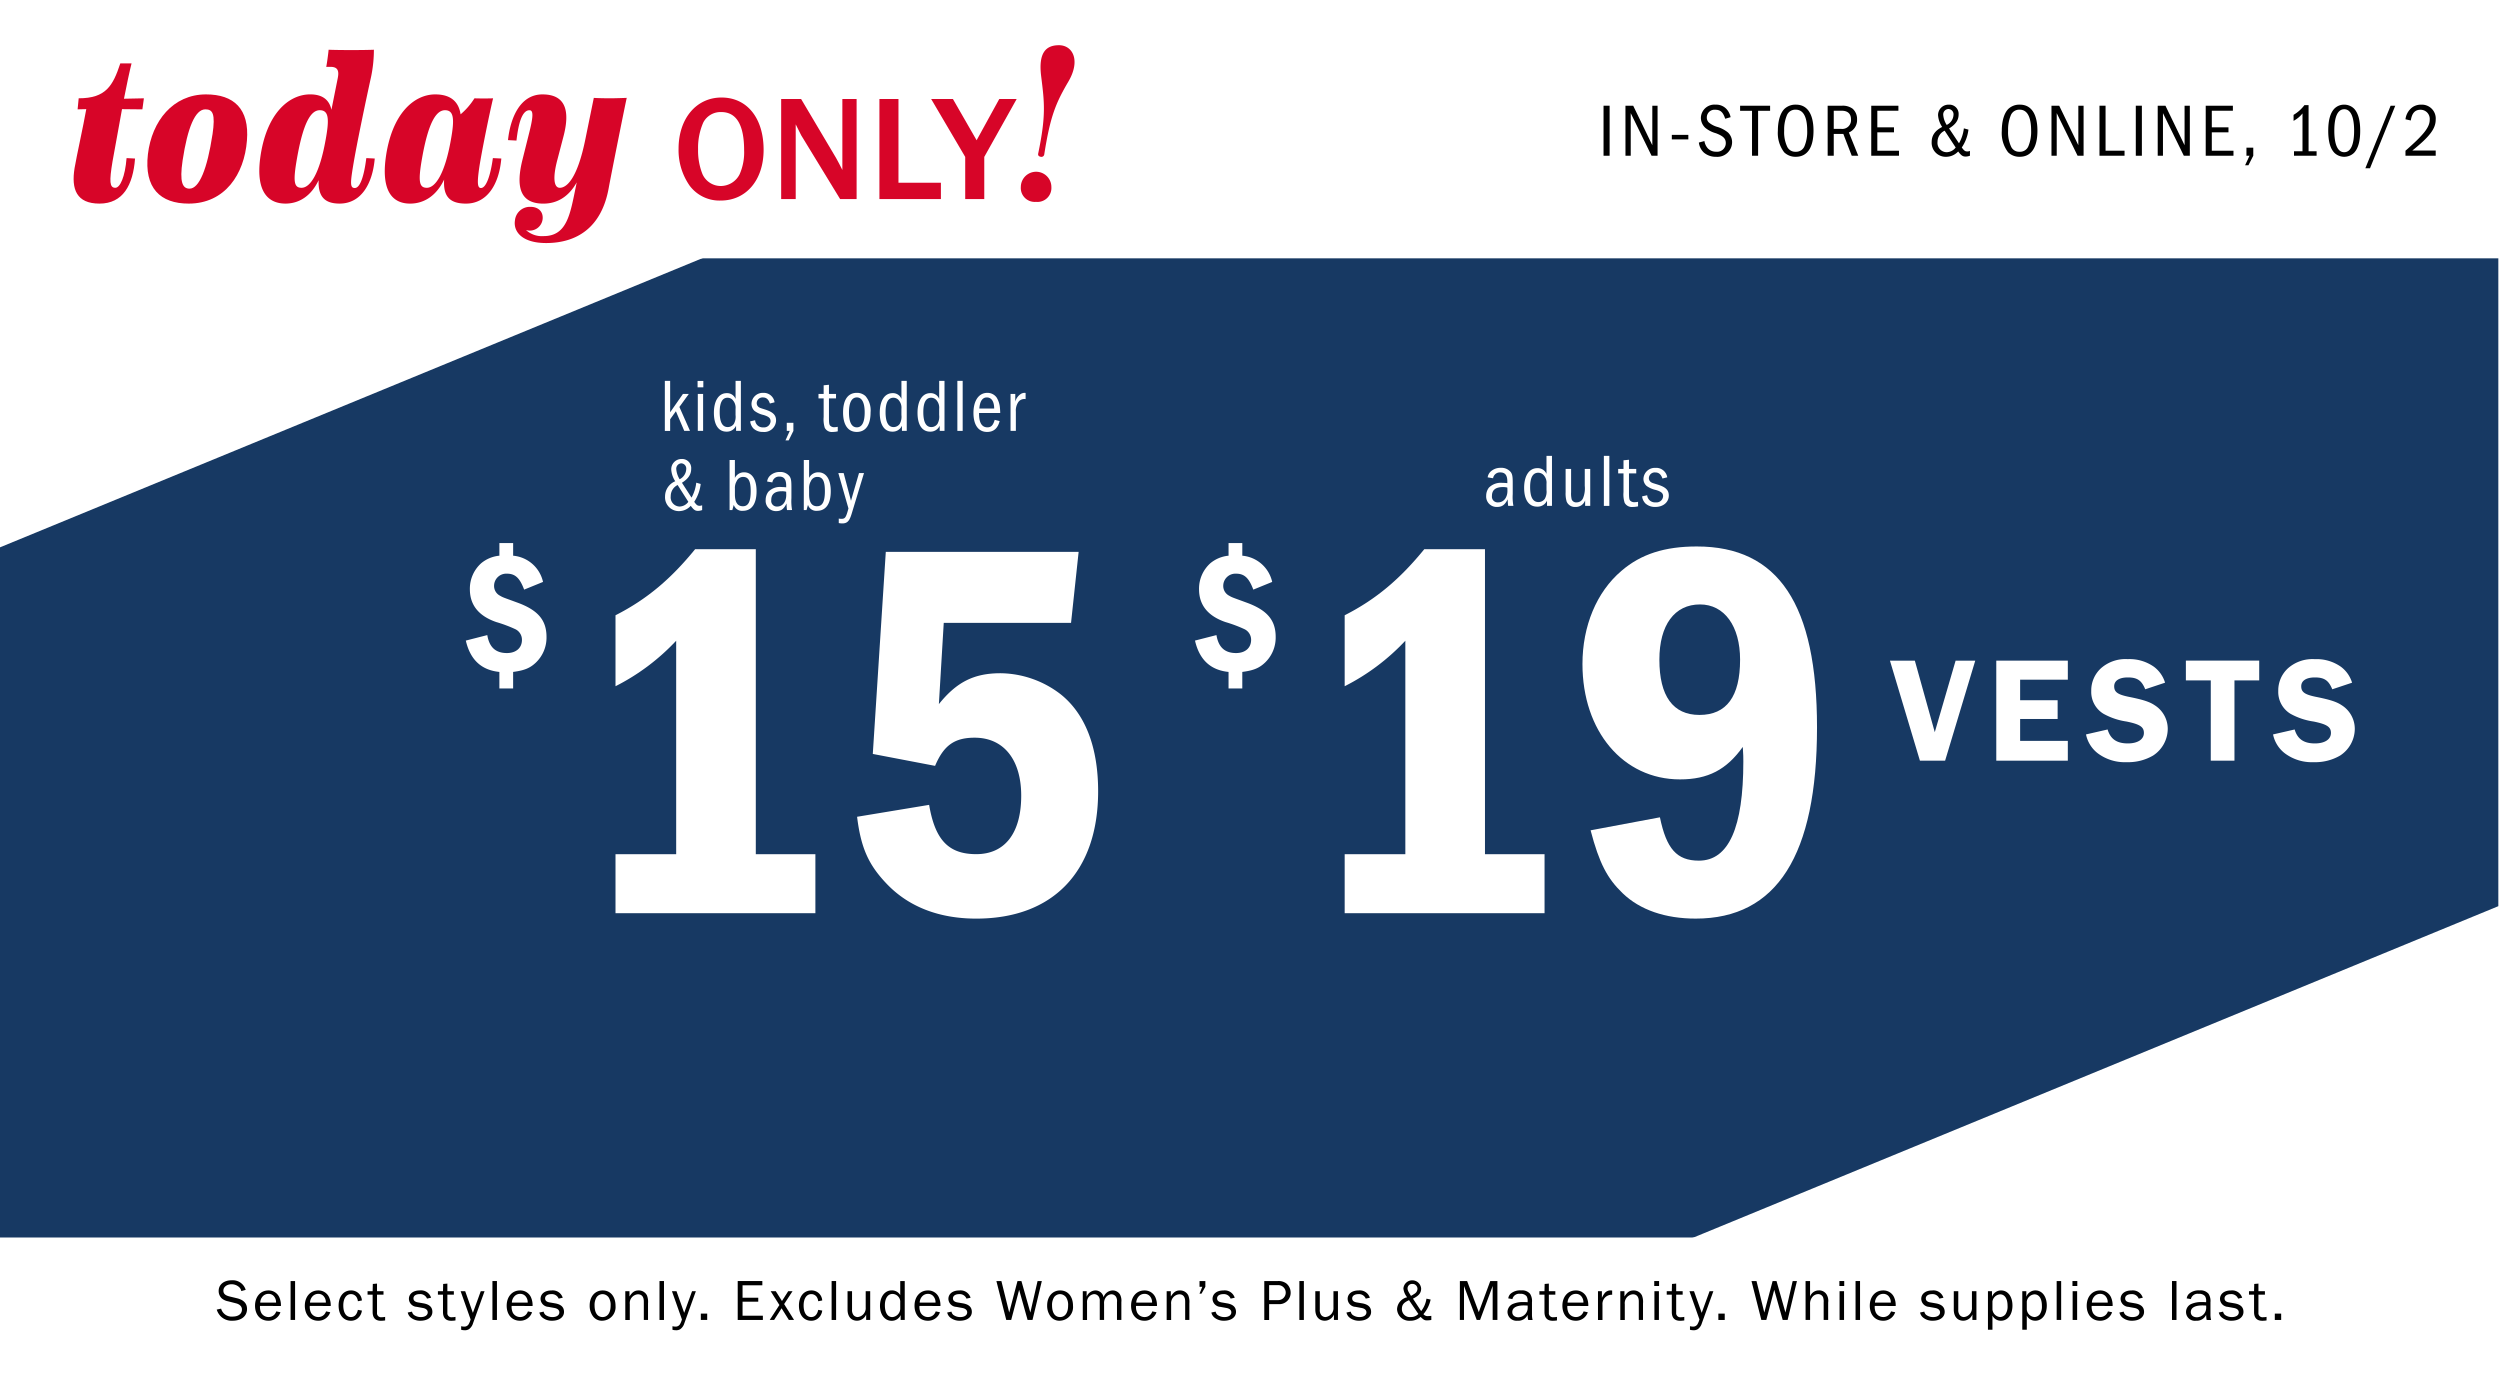 <svg xmlns="http://www.w3.org/2000/svg" xmlns:xlink="http://www.w3.org/1999/xlink" width="600" height="332" viewBox="0 0 600 332"><defs><style>.cls-1{fill:none;}.cls-2{fill:#fff;}.cls-3{clip-path:url(#clip-path);}.cls-4{fill:#173963;fill-rule:evenodd;}.cls-5{fill:#d70528;}</style><clipPath id="clip-path"><rect class="cls-1" width="600" height="332"/></clipPath></defs><title>200930_56B-M1001_XCVest_TOD_Site_PromoDrawer</title><g id="Background"><g id="Layer_17" data-name="Layer 17"><rect class="cls-2" width="600" height="332"/></g><g class="cls-3"><path class="cls-4" d="M-.4,131.527l600-247.012V217.481L-.4,464.493Z"/><rect class="cls-2" y="297" width="600" height="35"/><rect class="cls-2" width="600" height="62"/></g></g><g id="US_CA" data-name="US/CA"><g id="Legal"><g id="Legal_-_1_line" data-name="Legal - 1 line"><path d="M56.876,311.58c1.6.393,2.41,1.247,2.41,2.577,0,1.709-1.359,2.816-3.474,2.816a3.729,3.729,0,0,1-2.717-.939,3.887,3.887,0,0,1-1.079-1.736l1.05-.225a2.611,2.611,0,0,0,2.76,1.906c1.387,0,2.241-.645,2.241-1.709,0-.7-.532-1.247-1.428-1.471l-1.864-.477a3.282,3.282,0,0,1-1.54-.7,2.431,2.431,0,0,1-.756-1.807c0-1.527,1.26-2.549,3.151-2.549a3.236,3.236,0,0,1,3.334,2.3l-1.051.294a1.725,1.725,0,0,0-.588-1.008,2.669,2.669,0,0,0-1.737-.63c-1.135,0-1.975.643-1.975,1.526,0,.742.434,1.149,1.527,1.415Z"/><path d="M62.4,313.43a3.257,3.257,0,0,0,.28,1.61,1.984,1.984,0,0,0,1.765,1.051,1.9,1.9,0,0,0,1.443-.631,2.363,2.363,0,0,0,.42-.729l.994.211a2.958,2.958,0,0,1-2.927,2.031c-1.891,0-3.166-1.443-3.166-3.6s1.317-3.67,3.208-3.67a2.8,2.8,0,0,1,2.6,1.6,4.791,4.791,0,0,1,.406,2.13Zm3.852-.8a2.155,2.155,0,0,0-.393-1.373,1.642,1.642,0,0,0-1.428-.729,1.833,1.833,0,0,0-1.485.729,2.269,2.269,0,0,0-.49,1.373Z"/><path d="M69.742,307.448H70.82v9.343H69.742Z"/><path d="M74.35,313.43a3.258,3.258,0,0,0,.279,1.61,1.987,1.987,0,0,0,1.766,1.051,1.9,1.9,0,0,0,1.442-.631,2.343,2.343,0,0,0,.42-.729l.995.211a2.959,2.959,0,0,1-2.928,2.031c-1.89,0-3.165-1.443-3.165-3.6s1.317-3.67,3.208-3.67a2.8,2.8,0,0,1,2.6,1.6,4.805,4.805,0,0,1,.406,2.13Zm3.852-.8a2.161,2.161,0,0,0-.393-1.373,1.642,1.642,0,0,0-1.429-.729,1.831,1.831,0,0,0-1.484.729,2.269,2.269,0,0,0-.491,1.373Z"/><path d="M86.856,314.536a2.844,2.844,0,0,1-.812,1.694,2.447,2.447,0,0,1-1.863.743c-1.765,0-2.914-1.429-2.914-3.628s1.191-3.642,2.97-3.642a2.553,2.553,0,0,1,2.619,2.409l-.966.183a2.268,2.268,0,0,0-.365-1.051,1.58,1.58,0,0,0-1.3-.658c-1.121,0-1.835,1.051-1.835,2.731,0,1.737.686,2.774,1.821,2.774.868,0,1.442-.589,1.681-1.723Z"/><path d="M89.434,310.726H88.215v-.84h1.219l.042-1.738,1.008-.084v1.822h1.555v.84H90.484v4.328a.976.976,0,0,0,1.121,1.079,3.992,3.992,0,0,0,.826-.084v.854a6.281,6.281,0,0,1-1.022.084c-1.3,0-1.975-.715-1.975-2.1Z"/><path d="M101.671,312.812c1.415.253,2.1.925,2.1,2.046,0,1.261-1.148,2.115-2.843,2.115a3.523,3.523,0,0,1-2.353-.77,2.092,2.092,0,0,1-.715-1.2l1.023-.21a1.37,1.37,0,0,0,.448.784,2.769,2.769,0,0,0,1.7.519c.967,0,1.625-.448,1.625-1.121,0-.546-.406-.924-1.191-1.065L100,313.64a1.966,1.966,0,0,1-1.862-1.906c0-1.218,1.036-2.031,2.605-2.031a2.511,2.511,0,0,1,2.717,1.751l-.98.21a1.731,1.731,0,0,0-1.765-1.078c-.9,0-1.485.406-1.485,1.022,0,.519.35.84,1.078.967Z"/><path d="M106.313,310.726H105.1v-.84h1.218l.042-1.738,1.009-.084v1.822h1.555v.84h-1.555v4.328a.976.976,0,0,0,1.121,1.079,3.992,3.992,0,0,0,.826-.084v.854a6.281,6.281,0,0,1-1.022.084c-1.3,0-1.976-.715-1.976-2.1Z"/><path d="M111.393,318.388a1.192,1.192,0,0,0,1.092-.588,4.971,4.971,0,0,0,.462-1.135l-2.395-6.779h1.093l1.849,5.2,1.891-5.2h.91l-2.774,7.718a2.694,2.694,0,0,1-.952,1.386,1.805,1.805,0,0,1-1.079.266,3.182,3.182,0,0,1-.812-.111v-.855A3.436,3.436,0,0,0,111.393,318.388Z"/><path d="M118.185,307.448h1.079v9.343h-1.079Z"/><path d="M122.793,313.43a3.257,3.257,0,0,0,.28,1.61,1.985,1.985,0,0,0,1.765,1.051,1.9,1.9,0,0,0,1.443-.631,2.363,2.363,0,0,0,.42-.729l.994.211a2.958,2.958,0,0,1-2.927,2.031c-1.891,0-3.166-1.443-3.166-3.6s1.317-3.67,3.208-3.67a2.8,2.8,0,0,1,2.605,1.6,4.791,4.791,0,0,1,.406,2.13Zm3.852-.8a2.155,2.155,0,0,0-.393-1.373,1.642,1.642,0,0,0-1.428-.729,1.833,1.833,0,0,0-1.485.729,2.269,2.269,0,0,0-.49,1.373Z"/><path d="M133.263,312.812c1.415.253,2.1.925,2.1,2.046,0,1.261-1.148,2.115-2.843,2.115a3.527,3.527,0,0,1-2.354-.77,2.1,2.1,0,0,1-.714-1.2l1.023-.21a1.37,1.37,0,0,0,.448.784,2.767,2.767,0,0,0,1.695.519c.966,0,1.625-.448,1.625-1.121,0-.546-.407-.924-1.191-1.065l-1.457-.265a1.967,1.967,0,0,1-1.863-1.906c0-1.218,1.037-2.031,2.606-2.031a2.511,2.511,0,0,1,2.717,1.751l-.98.21a1.732,1.732,0,0,0-1.765-1.078c-.9,0-1.485.406-1.485,1.022,0,.519.35.84,1.078.967Z"/><path d="M141.521,313.317c0-2.129,1.275-3.614,3.124-3.614,1.877,0,3.082,1.457,3.082,3.712a3.265,3.265,0,0,1-3.194,3.558,2.614,2.614,0,0,1-2.311-1.2A4.214,4.214,0,0,1,141.521,313.317Zm5.029.028a3.306,3.306,0,0,0-.49-2,1.848,1.848,0,0,0-1.457-.756,1.774,1.774,0,0,0-1.429.756,3.5,3.5,0,0,0-.476,1.961c0,1.765.7,2.788,1.919,2.788S146.55,315.054,146.55,313.345Z"/><path d="M150.071,309.886h1v1.274c.714-1.093,1.261-1.457,2.213-1.457a2.184,2.184,0,0,1,1.989,1.205,4.274,4.274,0,0,1,.252,1.891v3.992h-1.008v-4.44c0-1.121-.5-1.723-1.429-1.723A2.126,2.126,0,0,0,151.15,313v3.8h-1.079Z"/><path d="M158.278,307.448h1.078v9.343h-1.078Z"/><path d="M162.11,318.388a1.192,1.192,0,0,0,1.092-.588,5.007,5.007,0,0,0,.463-1.135l-2.4-6.779h1.093l1.849,5.2,1.891-5.2h.91l-2.773,7.718a2.689,2.689,0,0,1-.953,1.386,1.8,1.8,0,0,1-1.078.266,3.177,3.177,0,0,1-.812-.111v-.855A3.428,3.428,0,0,0,162.11,318.388Z"/><path d="M168.2,315.265h1.526v1.526H168.2Z"/><path d="M177.052,307.448h5.911v1.023h-4.749v2.983h3.768v.952h-3.768v3.363h4.875v1.022h-6.037Z"/><path d="M187.057,313.205l-2.1-3.319h1.232l1.485,2.352,1.5-2.352h1.036l-2.017,3.094,2.382,3.811h-1.247l-1.751-2.8-1.793,2.8h-1.051Z"/><path d="M197.334,314.536a2.833,2.833,0,0,1-.812,1.694,2.445,2.445,0,0,1-1.863.743c-1.764,0-2.913-1.429-2.913-3.628s1.191-3.642,2.969-3.642a2.552,2.552,0,0,1,2.619,2.409l-.966.183a2.28,2.28,0,0,0-.364-1.051,1.582,1.582,0,0,0-1.3-.658c-1.12,0-1.835,1.051-1.835,2.731,0,1.737.687,2.774,1.822,2.774.868,0,1.442-.589,1.68-1.723Z"/><path d="M199.587,307.448h1.079v9.343h-1.079Z"/><path d="M203.412,309.886h1.078V314.3a1.95,1.95,0,0,0,.35,1.316,1.308,1.308,0,0,0,1.009.477,2.141,2.141,0,0,0,1.919-2.312v-3.893h1.079v6.9h-.967v-1.316a2.388,2.388,0,0,1-2.2,1.5c-1.4,0-2.269-1.023-2.269-2.675Z"/><path d="M216.155,315.614a2.3,2.3,0,0,1-2.185,1.373c-1.625,0-2.774-1.5-2.774-3.586,0-2.185,1.163-3.712,2.83-3.712a2.287,2.287,0,0,1,2.031,1.135v-3.376h1.079v9.343h-.981Zm-.1-3.067a1.8,1.8,0,0,0-.406-1.289,1.889,1.889,0,0,0-1.457-.714c-1.107,0-1.821,1.064-1.821,2.717,0,1.793.658,2.843,1.779,2.843a2.055,2.055,0,0,0,1.905-2.115Z"/><path d="M220.671,313.43a3.257,3.257,0,0,0,.28,1.61,1.985,1.985,0,0,0,1.765,1.051,1.9,1.9,0,0,0,1.443-.631,2.363,2.363,0,0,0,.42-.729l1,.211a2.96,2.96,0,0,1-2.928,2.031c-1.891,0-3.166-1.443-3.166-3.6s1.317-3.67,3.208-3.67a2.8,2.8,0,0,1,2.605,1.6,4.79,4.79,0,0,1,.407,2.13Zm3.852-.8a2.161,2.161,0,0,0-.392-1.373,1.644,1.644,0,0,0-1.429-.729,1.834,1.834,0,0,0-1.485.729,2.269,2.269,0,0,0-.49,1.373Z"/><path d="M231.142,312.812c1.414.253,2.1.925,2.1,2.046,0,1.261-1.149,2.115-2.844,2.115a3.525,3.525,0,0,1-2.353-.77,2.1,2.1,0,0,1-.714-1.2l1.022-.21a1.37,1.37,0,0,0,.448.784,2.769,2.769,0,0,0,1.7.519c.967,0,1.625-.448,1.625-1.121,0-.546-.406-.924-1.19-1.065l-1.457-.265a1.967,1.967,0,0,1-1.863-1.906c0-1.218,1.036-2.031,2.605-2.031a2.512,2.512,0,0,1,2.718,1.751l-.981.21a1.731,1.731,0,0,0-1.765-1.078c-.9,0-1.485.406-1.485,1.022,0,.519.35.84,1.079.967Z"/><path d="M239.133,307.448h1.2l1.877,7.564,1.989-7.564h.939l2.143,7.564,1.736-7.564h1.023l-2.241,9.343h-1.177l-2.031-7.242-1.905,7.242H241.5Z"/><path d="M251.317,313.317c0-2.129,1.275-3.614,3.124-3.614,1.877,0,3.082,1.457,3.082,3.712a3.265,3.265,0,0,1-3.194,3.558,2.614,2.614,0,0,1-2.311-1.2A4.222,4.222,0,0,1,251.317,313.317Zm5.029.028a3.306,3.306,0,0,0-.49-2,1.846,1.846,0,0,0-1.457-.756,1.774,1.774,0,0,0-1.429.756,3.5,3.5,0,0,0-.476,1.961c0,1.765.7,2.788,1.919,2.788S256.346,315.054,256.346,313.345Z"/><path d="M259.868,309.886h.924v1.33a2.354,2.354,0,0,1,2.129-1.513,1.963,1.963,0,0,1,1.933,1.653,2.372,2.372,0,0,1,2.186-1.653,2.064,2.064,0,0,1,1.765.981,3.171,3.171,0,0,1,.321,1.821v4.286h-1.05v-4.286a2.053,2.053,0,0,0-.224-1.261,1.317,1.317,0,0,0-1.107-.616,1.731,1.731,0,0,0-1.232.6,2.242,2.242,0,0,0-.533,1.666v3.895h-1.036v-4.538a1.721,1.721,0,0,0-.322-1.163,1.35,1.35,0,0,0-1.037-.5,1.891,1.891,0,0,0-1.695,2.073v4.132h-1.022Z"/><path d="M272.646,313.43a3.258,3.258,0,0,0,.279,1.61,1.985,1.985,0,0,0,1.765,1.051,1.9,1.9,0,0,0,1.443-.631,2.363,2.363,0,0,0,.42-.729l1,.211a2.959,2.959,0,0,1-2.928,2.031c-1.891,0-3.165-1.443-3.165-3.6s1.316-3.67,3.208-3.67a2.8,2.8,0,0,1,2.6,1.6,4.805,4.805,0,0,1,.406,2.13Zm3.852-.8a2.168,2.168,0,0,0-.393-1.373,1.642,1.642,0,0,0-1.429-.729,1.834,1.834,0,0,0-1.485.729,2.269,2.269,0,0,0-.49,1.373Z"/><path d="M280,309.886h.994v1.274c.715-1.093,1.261-1.457,2.213-1.457a2.183,2.183,0,0,1,1.989,1.205,4.274,4.274,0,0,1,.252,1.891v3.992h-1.008v-4.44c0-1.121-.5-1.723-1.429-1.723A2.126,2.126,0,0,0,281.075,313v3.8H280Z"/><path d="M288.557,308.835h-.673v-1.387h1.4v1.387l-.925,1.639h-.476Z"/><path d="M294.54,312.812c1.414.253,2.1.925,2.1,2.046,0,1.261-1.149,2.115-2.844,2.115a3.525,3.525,0,0,1-2.353-.77,2.1,2.1,0,0,1-.715-1.2l1.023-.21a1.37,1.37,0,0,0,.448.784,2.769,2.769,0,0,0,1.695.519c.967,0,1.625-.448,1.625-1.121,0-.546-.406-.924-1.19-1.065l-1.457-.265a1.967,1.967,0,0,1-1.863-1.906c0-1.218,1.036-2.031,2.605-2.031a2.512,2.512,0,0,1,2.718,1.751l-.981.21a1.731,1.731,0,0,0-1.765-1.078c-.9,0-1.485.406-1.485,1.022,0,.519.35.84,1.079.967Z"/><path d="M303.428,307.448h3.305a3.134,3.134,0,0,1,2,.588,2.86,2.86,0,0,1,1.024,2.2,2.724,2.724,0,0,1-2.9,2.76H304.59v3.8h-1.162Zm3.305,4.58a1.8,1.8,0,0,0,.084-3.6H304.59v3.6Z"/><path d="M311.849,307.448h1.079v9.343h-1.079Z"/><path d="M315.674,309.886h1.078V314.3a1.944,1.944,0,0,0,.35,1.316,1.307,1.307,0,0,0,1.009.477,2.14,2.14,0,0,0,1.918-2.312v-3.893h1.079v6.9h-.966v-1.316a2.389,2.389,0,0,1-2.2,1.5c-1.4,0-2.268-1.023-2.268-2.675Z"/><path d="M326.965,312.812c1.414.253,2.1.925,2.1,2.046,0,1.261-1.148,2.115-2.843,2.115a3.525,3.525,0,0,1-2.353-.77,2.092,2.092,0,0,1-.715-1.2l1.023-.21a1.364,1.364,0,0,0,.448.784,2.771,2.771,0,0,0,1.695.519c.967,0,1.625-.448,1.625-1.121,0-.546-.406-.924-1.191-1.065l-1.457-.265a1.966,1.966,0,0,1-1.862-1.906c0-1.218,1.036-2.031,2.605-2.031a2.513,2.513,0,0,1,2.718,1.751l-.981.21a1.73,1.73,0,0,0-1.765-1.078c-.9,0-1.485.406-1.485,1.022,0,.519.35.84,1.078.967Z"/><path d="M343.516,316.791a5.718,5.718,0,0,1-1.024.1c-.6,0-.784-.1-1.554-.84a3.5,3.5,0,0,1-2.465.924,2.916,2.916,0,0,1-3.18-2.774,3.077,3.077,0,0,1,2.423-2.857,3.961,3.961,0,0,1-.9-2.115,2.136,2.136,0,0,1,4.259.028c0,1.051-.533,1.709-1.961,2.424l1.961,2.983a6.293,6.293,0,0,0,1.275-2.983l1,.21a7.857,7.857,0,0,1-1.724,3.5,1.229,1.229,0,0,0,1.036.475c.183,0,.351-.013.856-.055Zm-5.352-4.749c-1.274.575-1.709,1.107-1.709,2.1a1.9,1.9,0,0,0,2.115,1.947,2.392,2.392,0,0,0,1.835-.742Zm1.275-1.513a1.431,1.431,0,0,0,.756-1.2,1.19,1.19,0,0,0-1.232-1.19,1.075,1.075,0,0,0-1.149,1.05c0,.434.126.714.827,1.821A8.248,8.248,0,0,0,339.439,310.529Z"/><path d="M350.371,307.448h1.736l2.8,7.466,2.759-7.466h1.709v9.343h-1.135v-8.152l-3.025,8.152h-.8l-3.054-8.152v8.152h-.994Z"/><path d="M366.759,316.791a6.683,6.683,0,0,1-.126-1.247,2.435,2.435,0,0,1-2.424,1.429,2.158,2.158,0,0,1-2.408-2.087A2.136,2.136,0,0,1,362.963,313a6.084,6.084,0,0,1,2.773-.5c.252,0,.463,0,.9.029V312.3a2.067,2.067,0,0,0-.266-1.219,1.811,1.811,0,0,0-1.541-.56,1.644,1.644,0,0,0-1.849,1.26l-.995-.168a1.8,1.8,0,0,1,.518-1.079,3.473,3.473,0,0,1,2.564-.84,2.484,2.484,0,0,1,2.143.813,3.175,3.175,0,0,1,.463,2.017v2.927a5.072,5.072,0,0,0,.153,1.345Zm-2.339-.645a2.274,2.274,0,0,0,2.226-2.367c0-.126,0-.265-.013-.448-.364-.014-.729-.028-.91-.028-1.793,0-2.774.56-2.774,1.611C362.949,315.656,363.523,316.146,364.42,316.146Z"/><path d="M370.674,310.726h-1.219v-.84h1.219l.041-1.738,1.01-.084v1.822h1.554v.84h-1.554v4.328a.975.975,0,0,0,1.12,1.079,3.992,3.992,0,0,0,.826-.084v.854a6.291,6.291,0,0,1-1.023.084c-1.3,0-1.974-.715-1.974-2.1Z"/><path d="M376.164,313.43a3.257,3.257,0,0,0,.28,1.61,1.985,1.985,0,0,0,1.765,1.051,1.9,1.9,0,0,0,1.443-.631,2.343,2.343,0,0,0,.42-.729l.994.211a2.956,2.956,0,0,1-2.926,2.031c-1.892,0-3.166-1.443-3.166-3.6s1.317-3.67,3.208-3.67a2.8,2.8,0,0,1,2.6,1.6,4.805,4.805,0,0,1,.406,2.13Zm3.853-.8a2.168,2.168,0,0,0-.393-1.373,1.644,1.644,0,0,0-1.429-.729,1.832,1.832,0,0,0-1.484.729,2.263,2.263,0,0,0-.49,1.373Z"/><path d="M383.516,309.886h.937v1.61a5.3,5.3,0,0,1,.715-1.2,1.82,1.82,0,0,1,1.359-.6c.084,0,.238.014.392.028v1.023a2.2,2.2,0,0,0-2.325,2.395v3.656h-1.078Z"/><path d="M388.873,309.886h.994v1.274c.715-1.093,1.262-1.457,2.213-1.457a2.184,2.184,0,0,1,1.99,1.205,4.274,4.274,0,0,1,.252,1.891v3.992h-1.009v-4.44c0-1.121-.5-1.723-1.428-1.723A2.126,2.126,0,0,0,389.951,313v3.8h-1.078Z"/><path d="M397.017,307.448h1.163v1.191h-1.163Zm.042,2.438h1.078v6.9h-1.078Z"/><path d="M401.233,310.726h-1.218v-.84h1.218l.042-1.738,1.009-.084v1.822h1.555v.84h-1.555v4.328a.976.976,0,0,0,1.12,1.079,3.98,3.98,0,0,0,.826-.084v.854a6.262,6.262,0,0,1-1.021.084c-1.3,0-1.976-.715-1.976-2.1Z"/><path d="M406.312,318.388a1.19,1.19,0,0,0,1.092-.588,4.913,4.913,0,0,0,.463-1.135l-2.4-6.779h1.092l1.85,5.2,1.891-5.2h.91l-2.774,7.718a2.689,2.689,0,0,1-.953,1.386,1.8,1.8,0,0,1-1.078.266,3.188,3.188,0,0,1-.812-.111v-.855A3.437,3.437,0,0,0,406.312,318.388Z"/><path d="M412.406,315.265h1.528v1.526h-1.528Z"/><path d="M420.358,307.448h1.2l1.877,7.564,1.991-7.564h.937l2.144,7.564,1.737-7.564h1.023l-2.242,9.343h-1.176l-2.032-7.242-1.905,7.242h-1.19Z"/><path d="M433.336,307.448h1.079v3.712a2.241,2.241,0,0,1,2.115-1.471,2.109,2.109,0,0,1,1.807.911,2.906,2.906,0,0,1,.421,2v4.188h-1.079V312.6a3.136,3.136,0,0,0-.14-1.247,1.289,1.289,0,0,0-1.2-.77,1.856,1.856,0,0,0-1.345.658,2.544,2.544,0,0,0-.574,1.821v3.726h-1.079Z"/><path d="M441.452,307.448h1.163v1.191h-1.163Zm.042,2.438h1.078v6.9h-1.078Z"/><path d="M445.332,307.448h1.078v9.343h-1.078Z"/><path d="M449.939,313.43a3.268,3.268,0,0,0,.28,1.61,1.985,1.985,0,0,0,1.765,1.051,1.9,1.9,0,0,0,1.444-.631,2.4,2.4,0,0,0,.42-.729l.994.211a2.96,2.96,0,0,1-2.928,2.031c-1.891,0-3.166-1.443-3.166-3.6s1.317-3.67,3.209-3.67a2.8,2.8,0,0,1,2.605,1.6,4.805,4.805,0,0,1,.406,2.13Zm3.852-.8a2.149,2.149,0,0,0-.393-1.373,1.639,1.639,0,0,0-1.427-.729,1.833,1.833,0,0,0-1.486.729,2.275,2.275,0,0,0-.49,1.373Z"/><path d="M464.627,312.812c1.414.253,2.1.925,2.1,2.046,0,1.261-1.149,2.115-2.844,2.115a3.525,3.525,0,0,1-2.353-.77,2.092,2.092,0,0,1-.715-1.2l1.023-.21a1.364,1.364,0,0,0,.448.784,2.771,2.771,0,0,0,1.7.519c.967,0,1.625-.448,1.625-1.121,0-.546-.406-.924-1.191-1.065l-1.457-.265a1.966,1.966,0,0,1-1.862-1.906c0-1.218,1.036-2.031,2.605-2.031a2.512,2.512,0,0,1,2.718,1.751l-.981.21a1.73,1.73,0,0,0-1.765-1.078c-.9,0-1.485.406-1.485,1.022,0,.519.35.84,1.079.967Z"/><path d="M468.907,309.886h1.079V314.3a1.95,1.95,0,0,0,.35,1.316,1.308,1.308,0,0,0,1.009.477,2.142,2.142,0,0,0,1.919-2.312v-3.893h1.078v6.9h-.967v-1.316a2.387,2.387,0,0,1-2.2,1.5c-1.4,0-2.269-1.023-2.269-2.675Z"/><path d="M478.188,319.13h-1.079v-9.244h.967v1.344a2.313,2.313,0,0,1,2.186-1.527c1.624,0,2.73,1.471,2.73,3.628s-1.12,3.642-2.76,3.642a2.216,2.216,0,0,1-2.044-1.233Zm1.835-3.039a1.725,1.725,0,0,0,1.275-.645,3.336,3.336,0,0,0,.518-2.045c0-1.737-.672-2.759-1.793-2.759a2,2,0,0,0-1.835,1.709v1.932A2.01,2.01,0,0,0,480.023,316.091Z"/><path d="M486.429,319.13H485.35v-9.244h.966v1.344A2.315,2.315,0,0,1,488.5,309.7c1.625,0,2.731,1.471,2.731,3.628s-1.12,3.642-2.759,3.642a2.217,2.217,0,0,1-2.045-1.233Zm1.835-3.039a1.721,1.721,0,0,0,1.274-.645,3.329,3.329,0,0,0,.519-2.045c0-1.737-.672-2.759-1.793-2.759a2,2,0,0,0-1.835,1.709v1.932A2.01,2.01,0,0,0,488.264,316.091Z"/><path d="M493.6,307.448h1.078v9.343H493.6Z"/><path d="M497.391,307.448h1.163v1.191h-1.163Zm.043,2.438h1.078v6.9h-1.078Z"/><path d="M502,313.43a3.257,3.257,0,0,0,.28,1.61,1.985,1.985,0,0,0,1.765,1.051,1.9,1.9,0,0,0,1.443-.631,2.363,2.363,0,0,0,.42-.729l.994.211a2.957,2.957,0,0,1-2.927,2.031c-1.891,0-3.166-1.443-3.166-3.6s1.318-3.67,3.208-3.67a2.8,2.8,0,0,1,2.606,1.6,4.805,4.805,0,0,1,.406,2.13Zm3.852-.8a2.161,2.161,0,0,0-.392-1.373,1.645,1.645,0,0,0-1.429-.729,1.832,1.832,0,0,0-1.484.729,2.263,2.263,0,0,0-.49,1.373Z"/><path d="M512.475,312.812c1.414.253,2.1.925,2.1,2.046,0,1.261-1.148,2.115-2.844,2.115a3.525,3.525,0,0,1-2.353-.77,2.1,2.1,0,0,1-.715-1.2l1.024-.21a1.363,1.363,0,0,0,.447.784,2.769,2.769,0,0,0,1.695.519c.967,0,1.625-.448,1.625-1.121,0-.546-.406-.924-1.19-1.065l-1.457-.265a1.967,1.967,0,0,1-1.863-1.906c0-1.218,1.036-2.031,2.605-2.031a2.512,2.512,0,0,1,2.718,1.751l-.981.21a1.731,1.731,0,0,0-1.766-1.078c-.9,0-1.484.406-1.484,1.022,0,.519.35.84,1.078.967Z"/><path d="M521.278,307.448h1.079v9.343h-1.079Z"/><path d="M529.6,316.791a6.594,6.594,0,0,1-.126-1.247,2.436,2.436,0,0,1-2.424,1.429A2.112,2.112,0,0,1,525.8,313a6.081,6.081,0,0,1,2.773-.5c.252,0,.462,0,.9.029V312.3a2.058,2.058,0,0,0-.267-1.219,1.806,1.806,0,0,0-1.54-.56,1.647,1.647,0,0,0-1.85,1.26l-.994-.168a1.786,1.786,0,0,1,.519-1.079,3.468,3.468,0,0,1,2.562-.84,2.486,2.486,0,0,1,2.144.813,3.176,3.176,0,0,1,.462,2.017v2.927a5.071,5.071,0,0,0,.154,1.345Zm-2.339-.645a2.274,2.274,0,0,0,2.226-2.367c0-.126,0-.265-.013-.448-.365-.014-.729-.028-.911-.028-1.792,0-2.773.56-2.773,1.611C525.79,315.656,526.364,316.146,527.261,316.146Z"/><path d="M536.332,312.812c1.415.253,2.1.925,2.1,2.046,0,1.261-1.15,2.115-2.844,2.115a3.526,3.526,0,0,1-2.354-.77,2.1,2.1,0,0,1-.715-1.2l1.024-.21a1.364,1.364,0,0,0,.448.784,2.767,2.767,0,0,0,1.695.519c.966,0,1.624-.448,1.624-1.121,0-.546-.406-.924-1.19-1.065l-1.457-.265a1.967,1.967,0,0,1-1.863-1.906c0-1.218,1.037-2.031,2.605-2.031a2.511,2.511,0,0,1,2.718,1.751l-.98.21a1.732,1.732,0,0,0-1.765-1.078c-.9,0-1.485.406-1.485,1.022,0,.519.35.84,1.079.967Z"/><path d="M540.975,310.726h-1.219v-.84h1.219l.042-1.738,1.007-.084v1.822h1.556v.84h-1.556v4.328a.977.977,0,0,0,1.122,1.079,4,4,0,0,0,.826-.084v.854a6.3,6.3,0,0,1-1.023.084c-1.3,0-1.974-.715-1.974-2.1Z"/><path d="M545.953,315.265h1.527v1.526h-1.527Z"/></g></g><g id="PPTs"><g id="_2_PPT_-_1_Cat_2_Div" data-name="2 PPT - 1 Cat 2 Div"><path class="cls-2" d="M453.585,158.553h5.976l4.787,17.17,5-17.17h4.715l-7.235,24.009h-6.047Z"/><path class="cls-2" d="M479.108,158.553h17.169v4.571H484.831v4.931h9v4.5h-9v5.256h11.446v4.751H479.108Z"/><path class="cls-2" d="M514.854,165.428c-.863-2.124-1.907-2.844-4.174-2.844-2.088,0-3.276.792-3.276,2.124,0,1.4.864,1.98,3.455,2.52,3.6.719,5.076,1.223,6.3,2.051a6.712,6.712,0,0,1,3.1,5.688,7.682,7.682,0,0,1-3.527,6.371,11.869,11.869,0,0,1-6.335,1.584,10.788,10.788,0,0,1-6.875-2.088,7.607,7.607,0,0,1-2.88-4.572l5.183-1.188c.684,2.3,2.2,3.348,4.86,3.348,2.375,0,3.851-.972,3.851-2.52,0-1.439-.971-2.088-4.176-2.736a16.073,16.073,0,0,1-5.543-1.871,6.125,6.125,0,0,1-2.916-5.471,7.186,7.186,0,0,1,2.449-5.544,8.884,8.884,0,0,1,6.3-2.088,10.148,10.148,0,0,1,6.3,1.836,7.418,7.418,0,0,1,2.664,3.816Z"/><path class="cls-2" d="M530.587,163.3h-5.976v-4.751h17.6V163.3h-5.94v19.258h-5.686Z"/><path class="cls-2" d="M559.745,165.428c-.863-2.124-1.907-2.844-4.175-2.844-2.088,0-3.275.792-3.275,2.124,0,1.4.863,1.98,3.455,2.52,3.6.719,5.075,1.223,6.3,2.051a6.714,6.714,0,0,1,3.1,5.688,7.683,7.683,0,0,1-3.528,6.371,11.866,11.866,0,0,1-6.335,1.584,10.792,10.792,0,0,1-6.875-2.088,7.616,7.616,0,0,1-2.88-4.572l5.184-1.188c.684,2.3,2.195,3.348,4.859,3.348,2.375,0,3.852-.972,3.852-2.52,0-1.439-.972-2.088-4.176-2.736A16.065,16.065,0,0,1,549.7,171.3a6.125,6.125,0,0,1-2.916-5.471,7.185,7.185,0,0,1,2.448-5.544,8.886,8.886,0,0,1,6.3-2.088,10.149,10.149,0,0,1,6.3,1.836,7.424,7.424,0,0,1,2.664,3.816Z"/></g></g><g id="Channel"><g id="_1_-_Line" data-name="1 - Line"><path d="M384.849,25.369h1.458V37.378h-1.458Z"/><path d="M390.109,25.369h1.856l4.591,9.488V25.369h1.26V37.378h-1.441l-5-10.227V37.378h-1.261Z"/><path d="M401.237,32.373H405.2v1.08h-3.961Z"/><path d="M414.049,28.5c-.522-1.6-1.153-2.161-2.412-2.161a1.84,1.84,0,0,0-2,1.873,1.622,1.622,0,0,0,.449,1.152A5.528,5.528,0,0,0,412.3,30.5a7.334,7.334,0,0,1,2.413,1.3,3.207,3.207,0,0,1,.99,2.323,3.536,3.536,0,0,1-3.835,3.51,4.386,4.386,0,0,1-2.953-1.026,3.915,3.915,0,0,1-1.189-2.395l1.333-.359a3.443,3.443,0,0,0,.81,1.746,2.7,2.7,0,0,0,2.034.81,2.064,2.064,0,0,0,2.287-2.052c0-1.1-.593-1.693-2.358-2.377a6.874,6.874,0,0,1-2.557-1.3,3.33,3.33,0,0,1-1.062-2.395,3.253,3.253,0,0,1,3.547-3.169,3.365,3.365,0,0,1,2.575,1.026,4.08,4.08,0,0,1,1.008,1.981Z"/><path d="M420.486,26.593h-2.862V25.369h7.2v1.224h-2.881V37.378h-1.459Z"/><path d="M426.688,31.418c0-2.34.541-4.177,1.513-5.221a3.841,3.841,0,0,1,2.845-1.08c2.7,0,4.195,2.233,4.195,6.266s-1.494,6.247-4.249,6.247a3.876,3.876,0,0,1-2.791-1.08A7.623,7.623,0,0,1,426.688,31.418Zm4.268,5.006a2.173,2.173,0,0,0,2.161-1.44,8.924,8.924,0,0,0,.612-3.619c0-3.313-.936-5.042-2.737-5.042a2.178,2.178,0,0,0-2.179,1.441,8.882,8.882,0,0,0-.612,3.6,8.153,8.153,0,0,0,.738,3.871A2.117,2.117,0,0,0,430.956,36.424Z"/><path d="M438.637,25.369h3.494a3.964,3.964,0,0,1,2.52.738,3.306,3.306,0,0,1,1.044,2.539,3.223,3.223,0,0,1-1.963,3.151l2.251,5.581h-1.566L442.4,32.139h-2.3v5.239h-1.459Zm3.277,5.564a2.1,2.1,0,0,0,2.322-2.323c0-1.3-.791-2.035-2.214-2.035H440.1v4.358Z"/><path d="M449.1,25.369h6.517v1.206h-5.059v3.979h4v1.207h-4v4.411h5.2v1.206H449.1Z"/><path d="M472.785,37.378a3.254,3.254,0,0,1-1.008.2c-.72,0-1.08-.253-1.818-1.225a3.944,3.944,0,0,1-2.917,1.278,3.357,3.357,0,0,1-3.439-3.547c0-1.584.81-2.736,2.52-3.619a5.688,5.688,0,0,1-.99-2.826,2.507,2.507,0,0,1,2.575-2.521,2.216,2.216,0,0,1,2.358,2.377c0,1.332-.719,2.376-2.286,3.33l2.376,3.566a9.254,9.254,0,0,0,1.171-3.583l1.1.3a9.676,9.676,0,0,1-1.6,4.286c.576.792.81.954,1.35.954a1.757,1.757,0,0,0,.612-.126Zm-6.067-6.013a2.953,2.953,0,0,0-1.711,2.682,2.23,2.23,0,0,0,2.179,2.485,2.774,2.774,0,0,0,2.178-1.134Zm2.124-3.782a1.271,1.271,0,0,0-1.224-1.422,1.3,1.3,0,0,0-1.242,1.422,5.274,5.274,0,0,0,.828,2.4A2.81,2.81,0,0,0,468.842,27.583Z"/><path d="M480.432,31.418c0-2.34.54-4.177,1.512-5.221a3.842,3.842,0,0,1,2.845-1.08c2.7,0,4.195,2.233,4.195,6.266s-1.494,6.247-4.249,6.247a3.876,3.876,0,0,1-2.791-1.08A7.623,7.623,0,0,1,480.432,31.418Zm4.267,5.006a2.169,2.169,0,0,0,2.16-1.44,8.9,8.9,0,0,0,.613-3.619c0-3.313-.936-5.042-2.737-5.042a2.176,2.176,0,0,0-2.178,1.441,8.864,8.864,0,0,0-.613,3.6,8.139,8.139,0,0,0,.739,3.871A2.114,2.114,0,0,0,484.7,36.424Z"/><path d="M492.354,25.369h1.854l4.592,9.488V25.369h1.261V37.378H498.62l-5.006-10.227V37.378h-1.26Z"/><path d="M503.876,25.369h1.458v10.8h4.556v1.206h-6.014Z"/><path d="M512.592,25.369h1.458V37.378h-1.458Z"/><path d="M517.852,25.369h1.854l4.592,9.488V25.369h1.261V37.378h-1.441l-5.006-10.227V37.378h-1.26Z"/><path d="M529.374,25.369h6.518v1.206h-5.06v3.979h4v1.207h-4v4.411h5.2v1.206h-6.661Z"/><path d="M539.147,35.434h1.639v1.944l-1.17,2.287h-.793l1.063-2.287h-.739Z"/><path d="M550.56,36.3H552.6V27.224a6.84,6.84,0,0,1-2.143,1.782V27.565a8.791,8.791,0,0,0,2.61-2.34h.991V36.3h1.926v1.08H550.56Z"/><path d="M558.777,31.365c0-2.5.487-4.232,1.459-5.276a3.268,3.268,0,0,1,2.412-.972,3.371,3.371,0,0,1,2.341.972c.973,1.044,1.459,2.773,1.459,5.294,0,2.5-.486,4.231-1.459,5.275a3.391,3.391,0,0,1-4.753,0C559.246,35.6,558.777,33.885,558.777,31.365Zm6.212,0c0-3.313-.828-5.15-2.358-5.15-1.567,0-2.395,1.783-2.395,5.132,0,3.384.828,5.185,2.377,5.185S564.989,34.731,564.989,31.365Z"/><path d="M573.748,25.369h1.117L568.8,40.385h-1.116Z"/><path d="M577.313,36.172c4.358-3.8,5.816-5.636,5.816-7.4a2.2,2.2,0,0,0-2.214-2.431c-1.314,0-2.053.81-2.323,2.575l-1.279-.288a4.265,4.265,0,0,1,1.207-2.5,3.478,3.478,0,0,1,2.539-1.008A3.327,3.327,0,0,1,584.57,28.7c0,2.178-1.441,4.087-5.618,7.436h5.618v1.242h-7.257Z"/></g></g><g id="Header"><path class="cls-5" d="M32.408,38.049c-.469,6.4-2.912,10.816-8.529,10.816-5.512,0-6.812-3.432-5.98-8.528.52-3.068,2.08-9.984,2.808-14.145l-2.08.052.26-2.652c6.552,0,8.217-3.016,9.985-8.372h2.7c-.312,1.144-1.4,6.188-1.82,8.476l4.784-.1-.364,2.652-4.888-.052L27,38.776c-.78,4.733-.729,6.293.676,6.293,1.143,0,2.34-2.6,2.7-7.125Z"/><path class="cls-5" d="M35.5,37.009c.936-7.957,6.032-14.353,13.936-14.353,6.709,0,10.453,3.484,9.829,11.076-.624,8.113-5.3,15.133-13.989,15.133C38.46,48.865,34.56,45.121,35.5,37.009Zm15.5-4.733c.728-4.992.052-6.032-1.716-6.032-2.444,0-4.264,4.368-5.46,12.273-.78,5.252,0,6.76,1.664,6.76C47.82,45.277,49.744,40.545,50.992,32.276Z"/><path class="cls-5" d="M84.739,39.869c-.676,4.108-.727,5.252.416,5.252,1.3,0,2.237-2.964,2.757-7.177l2.027.1c-.519,6.084-3.275,10.816-8.423,10.816-3.485,0-5.2-1.56-5.045-5.616-1.768,3.744-4.628,5.616-7.956,5.616-4.212,0-7.073-2.912-6.084-10.764,1.4-10.817,6.864-15.445,12.012-15.445,3.172,0,4.628,1.508,5.1,3.692l1.508-7.54c.312-1.56.208-2.756-1.716-2.756h-1.04c.156-.676.521-3.432.572-4.109,2.6.105,8.269.105,10.868,0a31.981,31.981,0,0,1-.675,6.5C87.912,23.644,85.571,34.721,84.739,39.869Zm-6.6-6.241c.936-5.1.78-7.176-1.4-7.176-2.132,0-3.952,2.964-5.46,11.545-.988,5.616-.728,7.072,1.092,7.072C74.5,45.069,76.731,41.533,78.135,33.628Z"/><path class="cls-5" d="M111.842,48.865c-3.8,0-5.512-1.612-5.252-5.772-1.82,3.848-4.784,5.772-8.164,5.772-4.16,0-6.864-2.912-5.877-10.764,1.4-10.817,6.812-15.445,11.909-15.445,4,0,5.668,2.028,6.084,4.784a16.557,16.557,0,0,0,3.328-3.848c.78.052,3.692.052,4.472,0-.936,3.952-2.652,12.377-3.276,16.329-.572,3.848-.52,5.2.364,5.2,1.248,0,2.288-2.964,2.86-7.177l2.028.1C119.746,44.549,116.73,48.865,111.842,48.865ZM108.2,33.628c.936-5.1.728-7.176-1.4-7.176s-4,2.964-5.512,11.545c-.988,5.616-.677,7.072,1.144,7.072C104.562,45.069,106.8,41.533,108.2,33.628Z"/><path class="cls-5" d="M121.918,33.628c.572-5.356,2.912-10.972,8.269-10.972,5.616,0,6.6,4,5.1,9.88l-1.509,5.773c-1.143,4.264-.883,6.76.573,6.76,1.664,0,4.212-2.184,6.136-11.649l2.028-9.932c.52.052,2.34.1,3.952.1,1.456,0,3.952-.1,3.952-.1-.468,2.028-3.8,18.721-4.316,21.581-1.716,9.672-7.8,13.26-15.029,13.26-5.719,0-7.9-2.7-7.488-5.408a3.6,3.6,0,0,1,3.744-3.276c1.769,0,3.017,1.04,2.912,2.808a3.1,3.1,0,0,1-4,2.756,5.614,5.614,0,0,0,4.212,1.456c5.669,0,6.4-5.356,7.749-11.856l.208-1.04c-2.028,3.64-4.888,5.1-8.008,5.1-5.876,0-6.553-4.42-4.993-10.608l1.664-6.656c.936-3.745.936-5.149,0-5.149-1.768,0-2.652,3.12-3.12,7.28Z"/><path class="cls-5" d="M162.857,35.679c0-7.2,4.247-12.275,10.295-12.275,6.155,0,10.115,4.931,10.115,12.562,0,7.236-4.176,12.167-10.295,12.167a8.922,8.922,0,0,1-7.451-3.564A14.875,14.875,0,0,1,162.857,35.679Zm10.151,8.962a5.09,5.09,0,0,0,4.5-2.808,12.99,12.99,0,0,0,1.08-5.794c0-6.048-1.836-9.143-5.471-9.143a4.676,4.676,0,0,0-4.32,2.483,15.085,15.085,0,0,0-1.259,6.443,15.239,15.239,0,0,0,1.044,5.94A4.808,4.808,0,0,0,173.008,44.641Z"/><path class="cls-5" d="M187.48,23.764h4.788l8.387,14.146.72,1.332c.108.216.4.828.792,1.548V23.764h3.419V47.773h-3.959l-9.359-15.334-.648-1.3-.648-1.3V47.773H187.48Z"/><path class="cls-5" d="M211.06,23.764h4.572V43.85h10.186v3.923H211.06Z"/><path class="cls-5" d="M231.651,37.658,223.48,23.764h5.22l5.687,9.9,5.435-9.9H244l-7.775,13.894V47.773h-4.572Z"/><path class="cls-5" d="M248.636,48.449A3.344,3.344,0,0,1,245,44.861a3.666,3.666,0,0,1,7.332.052A3.348,3.348,0,0,1,248.636,48.449Zm1.144-10.816c-.52-.105-.676-.364-.624-.729,1.924-9.2,1.508-12.272.728-18.564-.728-5.773,1.2-7.488,4.264-7.488,3.277,0,5.252,3.587,2.289,8.684-3.017,5.148-4.369,8.268-5.825,17.576A.688.688,0,0,1,249.78,37.633Z"/><path class="cls-2" d="M147.722,205h14.56V153.774a52.172,52.172,0,0,1-14.56,10.921V147.664c7.67-3.9,13.39-8.84,19.111-15.86h14.56V205h14.3v14.171H147.722Z"/><path class="cls-2" d="M225.33,168.985c4.291-5.33,8.451-7.41,14.821-7.41a24.036,24.036,0,0,1,14.431,5.07c5.85,4.68,8.97,12.611,8.97,23.271,0,19.24-10.791,30.551-29.252,30.551-8.97,0-16.38-2.86-21.71-8.58-4.16-4.42-5.981-8.45-6.89-15.861l17.29-2.86c1.43,8.45,4.68,11.83,11.31,11.83,6.891,0,10.791-5.07,10.791-14.04,0-8.581-4.16-13.911-11.18-13.911-4.811,0-7.411,1.82-9.491,6.761l-14.95-2.861,3.12-48.491h46.282l-1.821,17.03H226.5Z"/><path class="cls-2" d="M116.949,152.422c.485,2.9,1.981,4.312,4.709,4.312,2.2,0,3.609-1.232,3.609-3.168a2.808,2.808,0,0,0-1.673-2.6,32.58,32.58,0,0,0-4.489-1.672c-4.224-1.452-6.336-4.092-6.336-7.877a8.2,8.2,0,0,1,2.728-6.249,7.98,7.98,0,0,1,4.357-1.8v-3.036h3.3v3.036a8.08,8.08,0,0,1,7.173,6.293l-4.533,1.848c-1.056-2.817-2.156-3.828-4.136-3.828a2.926,2.926,0,0,0-3.08,2.948,2.618,2.618,0,0,0,1.408,2.332c.748.44.748.4,4.092,1.628,5.017,1.805,7.085,4.225,7.085,8.274a8.291,8.291,0,0,1-2.6,6.2c-1.408,1.321-2.773,1.849-5.413,2.2v3.961h-3.3v-3.961c-4.357-.44-7-2.949-8.053-7.525Z"/><path class="cls-2" d="M159.562,91.405h1.274V98.95l3.073-4.411h1.414l-2.27,3.132,2.549,5.744h-1.379L162.215,98.7l-1.379,1.926v2.791h-1.274Z"/><path class="cls-2" d="M167.419,91.423H168.8v1.531h-1.379Zm.053,3.116h1.274v8.876h-1.274Z"/><path class="cls-2" d="M176.655,102.173a2.4,2.4,0,0,1-2.3,1.422c-1.921,0-3.02-1.638-3.02-4.519,0-2.9,1.169-4.718,3.054-4.718a2.169,2.169,0,0,1,2.148,1.387v-4.34h1.274v12.01h-1.152Zm-.122-4.033a2.727,2.727,0,0,0-.559-1.981,1.655,1.655,0,0,0-1.379-.7c-1.24,0-1.868,1.17-1.868,3.439,0,2.413.646,3.6,1.938,3.6a1.789,1.789,0,0,0,1.466-.774,3.5,3.5,0,0,0,.4-2.107Z"/><path class="cls-2" d="M184.773,96.843c-.331-1.008-.855-1.458-1.675-1.458a1.385,1.385,0,0,0-1.484,1.368,1.174,1.174,0,0,0,.489.955c.262.179.262.179,1.519.576,1.92.612,2.635,1.332,2.635,2.646a2.83,2.83,0,0,1-3.125,2.737,3.24,3.24,0,0,1-2.286-.81,2.929,2.929,0,0,1-.8-1.729l1.187-.27a1.823,1.823,0,0,0,1.973,1.711,1.55,1.55,0,0,0,1.728-1.459c0-.738-.4-1.116-1.676-1.512a5.723,5.723,0,0,1-2.165-.973,2.309,2.309,0,0,1-.733-1.674,2.7,2.7,0,0,1,2.81-2.665,2.617,2.617,0,0,1,2.724,2.269Z"/><path class="cls-2" d="M188.825,101.471h1.589v1.944l-1.135,2.287h-.768l1.03-2.287h-.716Z"/><path class="cls-2" d="M201.063,103.523a5.347,5.347,0,0,1-1.187.144,1.9,1.9,0,0,1-1.937-1.008,6.872,6.872,0,0,1-.262-2.575V95.619h-1.239v-1.08h1.239V92.468l1.274-.126v2.2h1.694v1.08h-1.694v4.465c0,1.369.052,1.765.262,2.035a1.273,1.273,0,0,0,1.082.4,3.434,3.434,0,0,0,.768-.09Z"/><path class="cls-2" d="M202.339,99c0-3.061,1.169-4.718,3.316-4.718a3.016,3.016,0,0,1,2.06.775,5.262,5.262,0,0,1,1.222,3.925c0,3.025-1.169,4.681-3.316,4.681C203.526,103.667,202.339,101.975,202.339,99Zm5.184-.036c0-2.323-.663-3.583-1.868-3.583-1.239,0-1.9,1.224-1.9,3.583s.646,3.6,1.886,3.6S207.523,101.326,207.523,98.968Z"/><path class="cls-2" d="M216.463,102.173a2.4,2.4,0,0,1-2.3,1.422c-1.921,0-3.02-1.638-3.02-4.519,0-2.9,1.169-4.718,3.054-4.718a2.167,2.167,0,0,1,2.147,1.387v-4.34h1.275v12.01h-1.152Zm-.123-4.033a2.727,2.727,0,0,0-.558-1.981,1.655,1.655,0,0,0-1.379-.7c-1.239,0-1.868,1.17-1.868,3.439,0,2.413.646,3.6,1.938,3.6a1.789,1.789,0,0,0,1.466-.774,3.5,3.5,0,0,0,.4-2.107Z"/><path class="cls-2" d="M225.524,102.173a2.4,2.4,0,0,1-2.3,1.422c-1.92,0-3.02-1.638-3.02-4.519,0-2.9,1.17-4.718,3.055-4.718a2.167,2.167,0,0,1,2.147,1.387v-4.34h1.274v12.01h-1.152ZM225.4,98.14a2.723,2.723,0,0,0-.559-1.981,1.652,1.652,0,0,0-1.379-.7c-1.239,0-1.867,1.17-1.867,3.439,0,2.413.646,3.6,1.937,3.6a1.788,1.788,0,0,0,1.466-.774,3.5,3.5,0,0,0,.4-2.107Z"/><path class="cls-2" d="M229.768,91.405h1.274v12.01h-1.274Z"/><path class="cls-2" d="M239.911,101.056c-.436,1.747-1.432,2.611-3,2.611-2.095,0-3.282-1.674-3.282-4.573,0-2.953,1.291-4.808,3.334-4.808a2.7,2.7,0,0,1,2.252,1.152,5.522,5.522,0,0,1,.75,2.288c.036.305.07.719.088,1.4h-5.08v.18c0,2.178.7,3.259,2.008,3.259.89,0,1.361-.486,1.745-1.8ZM238.6,98.049c0-1.71-.646-2.664-1.763-2.664-1.047,0-1.659.9-1.8,2.664Z"/><path class="cls-2" d="M242.532,94.539h1.134v1.854a3.2,3.2,0,0,1,1.292-1.819,1.7,1.7,0,0,1,.908-.288c.052,0,.052,0,.279.018v1.477a2.4,2.4,0,0,0-.332-.018,1.756,1.756,0,0,0-1.466.81,3.67,3.67,0,0,0-.541,2.251v4.591h-1.274Z"/><path class="cls-2" d="M168.517,122.415a3.064,3.064,0,0,1-.977.2c-.7,0-1.048-.252-1.763-1.224a3.774,3.774,0,0,1-2.828,1.278,3.311,3.311,0,0,1-3.334-3.547,3.917,3.917,0,0,1,2.444-3.619,5.807,5.807,0,0,1-.961-2.827,2.469,2.469,0,0,1,2.5-2.521,2.184,2.184,0,0,1,2.286,2.377c0,1.332-.7,2.377-2.216,3.331l2.3,3.565a9.464,9.464,0,0,0,1.134-3.583l1.065.306a9.867,9.867,0,0,1-1.553,4.286c.558.792.785.954,1.309.954a1.662,1.662,0,0,0,.593-.126Zm-5.883-6.014a2.964,2.964,0,0,0-1.658,2.683,2.205,2.205,0,0,0,2.112,2.485,2.671,2.671,0,0,0,2.113-1.134Zm2.06-3.781a1.258,1.258,0,0,0-1.187-1.422,1.29,1.29,0,0,0-1.2,1.422,5.393,5.393,0,0,0,.8,2.395A2.815,2.815,0,0,0,164.694,112.62Z"/><path class="cls-2" d="M175.1,110.405h1.274v4.3a2.411,2.411,0,0,1,2.2-1.351c1.885,0,3,1.675,3,4.538,0,3.024-1.17,4.7-3.282,4.7a2.057,2.057,0,0,1-2.182-1.422c-.122.4-.157.522-.349,1.242H175.1ZM178.3,121.5c1.291,0,1.868-1.117,1.868-3.619,0-2.431-.524-3.421-1.833-3.421a1.674,1.674,0,0,0-1.537,1.026,3.166,3.166,0,0,0-.419,1.783v1.35C176.375,120.542,177,121.5,178.3,121.5Z"/><path class="cls-2" d="M188.876,122.415a13.855,13.855,0,0,1-.105-1.584c-.646,1.332-1.309,1.836-2.461,1.836a2.464,2.464,0,0,1-2.548-2.683,3.213,3.213,0,0,1,.646-1.963,3.853,3.853,0,0,1,3.142-1.134,9.471,9.471,0,0,1,1.134.072v-.378c0-1.512-.506-2.2-1.623-2.2a1.608,1.608,0,0,0-1.693,1.4l-1.257-.216a2.317,2.317,0,0,1,.785-1.476,3.3,3.3,0,0,1,2.27-.811,2.766,2.766,0,0,1,2.321,1.026c.367.523.454,1.081.454,2.647v2.611a11.958,11.958,0,0,0,.157,2.845Zm-.192-4.394a3.587,3.587,0,0,0-1-.125c-1.745,0-2.583.7-2.583,2.142a1.347,1.347,0,0,0,1.449,1.531c1.274,0,2.2-1.171,2.147-2.917Z"/><path class="cls-2" d="M192.911,110.405h1.274v4.3a2.408,2.408,0,0,1,2.2-1.351c1.886,0,3,1.675,3,4.538,0,3.024-1.17,4.7-3.282,4.7a2.057,2.057,0,0,1-2.182-1.422c-.122.4-.157.522-.349,1.242h-.663Zm3.194,11.092c1.291,0,1.868-1.117,1.868-3.619,0-2.431-.524-3.421-1.833-3.421a1.673,1.673,0,0,0-1.536,1.026,3.166,3.166,0,0,0-.419,1.783v1.35C194.185,120.542,194.813,121.5,196.105,121.5Z"/><path class="cls-2" d="M201.9,124.521c.943,0,1.135-.288,1.728-2.5l-2.426-8.48h1.275l1.763,6.644,1.92-6.644h1.2l-2.967,9.776c-.524,1.747-1.065,2.305-2.252,2.305a3.894,3.894,0,0,1-.838-.09v-1.08A2.843,2.843,0,0,0,201.9,124.521Z"/><path class="cls-2" d="M322.722,205h14.56V153.774a52.2,52.2,0,0,1-14.56,10.921V147.664c7.671-3.9,13.389-8.84,19.11-15.86h14.561V205h14.3v14.171H322.722Z"/><path class="cls-2" d="M398.381,196.156c1.558,7.54,4.029,10.4,9.359,10.4,7.151,0,10.66-7.931,10.66-23.791,0-.52,0-1.951-.129-3.51-3.9,5.46-8.32,7.8-15.081,7.8-13.651,0-23.4-11.571-23.4-27.691,0-9.1,3.381-17.291,9.361-22.361,4.68-4.03,10.4-5.85,18.071-5.85,19.631,0,28.861,13.91,28.861,43.421,0,30.681-9.621,45.892-29.121,45.892-7.281,0-13.391-2.08-17.551-6.11-3.64-3.51-5.59-7.15-7.67-15.081Zm19.24-37.831c0-8.06-3.77-13.261-9.621-13.261-6.109,0-9.75,4.94-9.75,13.261,0,8.71,3.25,13.26,9.621,13.26Q417.621,171.585,417.621,158.325Z"/><path class="cls-2" d="M291.949,152.422c.485,2.9,1.981,4.312,4.709,4.312,2.2,0,3.609-1.232,3.609-3.168a2.808,2.808,0,0,0-1.673-2.6,32.58,32.58,0,0,0-4.489-1.672c-4.224-1.452-6.336-4.092-6.336-7.877a8.2,8.2,0,0,1,2.728-6.249,7.98,7.98,0,0,1,4.357-1.8v-3.036h3.3v3.036a8.081,8.081,0,0,1,7.173,6.293l-4.533,1.848c-1.056-2.817-2.156-3.828-4.136-3.828a2.926,2.926,0,0,0-3.08,2.948,2.618,2.618,0,0,0,1.408,2.332c.748.44.748.4,4.092,1.628,5.018,1.805,7.085,4.225,7.085,8.274a8.288,8.288,0,0,1-2.6,6.2c-1.408,1.321-2.772,1.849-5.412,2.2v3.961h-3.3v-3.961c-4.357-.44-7-2.949-8.053-7.525Z"/><path class="cls-2" d="M361.96,121.415a13.36,13.36,0,0,1-.108-1.584c-.666,1.332-1.35,1.836-2.539,1.836a2.5,2.5,0,0,1-2.628-2.683,3.152,3.152,0,0,1,.666-1.963,4.044,4.044,0,0,1,3.241-1.134,10.1,10.1,0,0,1,1.17.072v-.378c0-1.512-.522-2.2-1.674-2.2a1.646,1.646,0,0,0-1.746,1.4l-1.3-.216a2.3,2.3,0,0,1,.81-1.476,3.46,3.46,0,0,1,2.34-.811,2.892,2.892,0,0,1,2.395,1.026c.379.523.469,1.081.469,2.647v2.611a11.567,11.567,0,0,0,.162,2.845Zm-.2-4.394a3.811,3.811,0,0,0-1.026-.125c-1.8,0-2.666.7-2.666,2.142a1.368,1.368,0,0,0,1.5,1.531c1.315,0,2.269-1.171,2.215-2.917Z"/><path class="cls-2" d="M371.284,120.173a2.479,2.479,0,0,1-2.377,1.422c-1.98,0-3.114-1.638-3.114-4.519,0-2.9,1.206-4.718,3.15-4.718a2.24,2.24,0,0,1,2.215,1.387v-4.34h1.315v12.01h-1.189Zm-.126-4.033a2.668,2.668,0,0,0-.576-1.981,1.723,1.723,0,0,0-1.422-.7c-1.279,0-1.928,1.17-1.928,3.439,0,2.413.666,3.6,2,3.6a1.863,1.863,0,0,0,1.513-.774,3.405,3.405,0,0,0,.414-2.107Z"/><path class="cls-2" d="M380.428,120.083a2.335,2.335,0,0,1-2.305,1.584A2.126,2.126,0,0,1,376,120.389a6.84,6.84,0,0,1-.252-2.251v-5.6h1.315v5.6a6.026,6.026,0,0,0,.127,1.674,1.143,1.143,0,0,0,1.223.757,1.637,1.637,0,0,0,1.53-1.045,6.206,6.206,0,0,0,.4-2.934v-4.051h1.314v8.876h-1.224Z"/><path class="cls-2" d="M384.926,109.405h1.314v12.01h-1.314Z"/><path class="cls-2" d="M393.135,121.523a5.686,5.686,0,0,1-1.225.144,1.971,1.971,0,0,1-2-1.008,6.686,6.686,0,0,1-.269-2.575v-4.465h-1.28v-1.08h1.28v-2.071l1.314-.126v2.2H392.7v1.08h-1.746v4.465c0,1.369.053,1.765.27,2.035a1.334,1.334,0,0,0,1.116.4,3.655,3.655,0,0,0,.792-.09Z"/><path class="cls-2" d="M398.985,114.843c-.342-1.008-.881-1.458-1.728-1.458a1.411,1.411,0,0,0-1.53,1.368,1.163,1.163,0,0,0,.5.955c.27.179.27.179,1.567.576,1.98.612,2.719,1.332,2.719,2.646,0,1.6-1.332,2.737-3.223,2.737a3.405,3.405,0,0,1-2.359-.81,2.9,2.9,0,0,1-.829-1.729l1.225-.27a1.863,1.863,0,0,0,2.035,1.711,1.582,1.582,0,0,0,1.782-1.459c0-.738-.414-1.116-1.728-1.512a5.991,5.991,0,0,1-2.233-.973,2.282,2.282,0,0,1-.756-1.674,2.751,2.751,0,0,1,2.9-2.665,2.679,2.679,0,0,1,2.81,2.269Z"/></g></g></svg>
